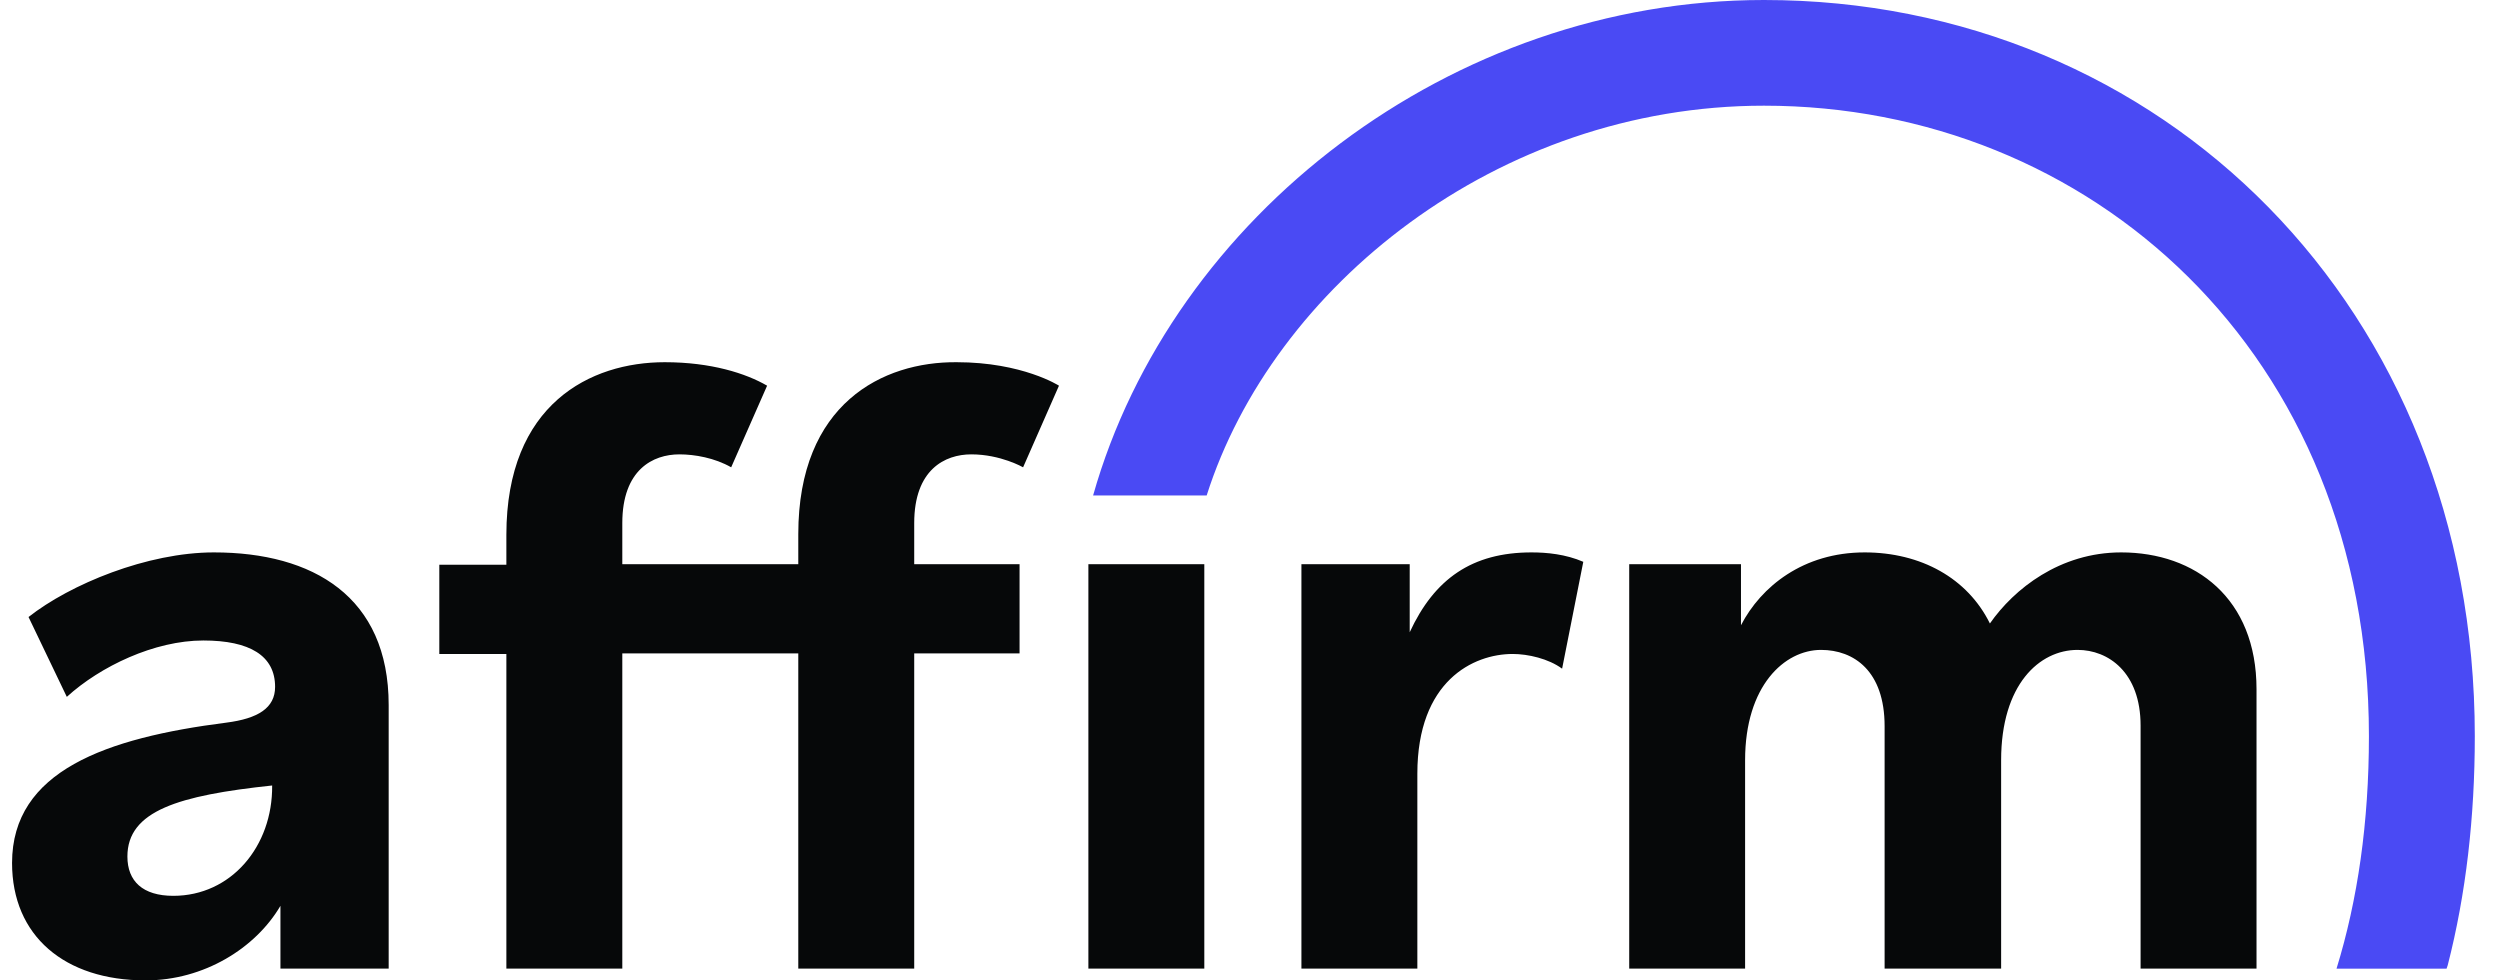 <svg width="51" height="20" viewBox="0 0 51 20" fill="none" xmlns="http://www.w3.org/2000/svg">
<path fill-rule="evenodd" clip-rule="evenodd" d="M4.364 11.269C3.007 11.269 1.435 11.916 0.582 12.587L1.363 14.216C2.047 13.593 3.151 13.066 4.148 13.066C5.096 13.066 5.612 13.377 5.612 14.012C5.612 14.443 5.264 14.659 4.616 14.742C2.167 15.054 0.246 15.725 0.246 17.605C0.246 19.09 1.315 20 2.971 20C4.16 20 5.216 19.341 5.721 18.479V19.76H7.929V14.383C7.929 12.168 6.381 11.269 4.364 11.269ZM3.536 18.275C2.911 18.275 2.599 17.976 2.599 17.473C2.599 16.539 3.644 16.227 5.552 16.024C5.564 17.269 4.712 18.275 3.536 18.275ZM28.758 12.898V11.509H26.549V19.76H28.914V15.784C28.914 13.892 30.054 13.341 30.859 13.341C31.171 13.341 31.591 13.437 31.867 13.641L32.299 11.461C31.939 11.305 31.555 11.269 31.243 11.269C30.03 11.269 29.262 11.808 28.758 12.898ZM43.272 11.269C42.023 11.269 41.087 12.012 40.594 12.719C40.138 11.796 39.19 11.269 38.038 11.269C36.789 11.269 35.925 11.964 35.516 12.755V11.509H33.236V19.76H35.6V15.509C35.6 13.988 36.405 13.258 37.149 13.258C37.821 13.258 38.446 13.689 38.446 14.814V19.76H40.823V15.509C40.823 13.964 41.603 13.258 42.383 13.258C43.007 13.258 43.668 13.713 43.668 14.802V19.76H46.033V14.06C46.033 12.204 44.784 11.269 43.272 11.269ZM16.285 10.898V11.509H12.695V10.671C12.695 9.581 13.32 9.269 13.86 9.269C14.172 9.269 14.58 9.341 14.916 9.533L15.649 7.868C15.216 7.617 14.508 7.389 13.56 7.389C12.047 7.389 10.33 8.239 10.33 10.91V11.521H8.962V13.341H10.33V19.76H12.695V13.329H16.285V19.76H18.65V13.329H20.799V11.509H18.65V10.671C18.65 9.581 19.274 9.269 19.814 9.269C20.414 9.269 20.871 9.533 20.871 9.533L21.603 7.868C21.603 7.868 20.859 7.389 19.514 7.389C18.013 7.377 16.285 8.228 16.285 10.898ZM22.203 11.509H24.568V19.76H22.203V11.509Z" fill="#060809"/>
<path fill-rule="evenodd" clip-rule="evenodd" d="M35.985 0C29.598 0 23.908 4.419 22.299 10.108H24.616C25.961 5.868 30.535 2.156 35.985 2.156C42.611 2.156 48.326 7.186 48.326 15.018C48.326 16.778 48.097 18.359 47.665 19.761H49.91L49.934 19.689C50.306 18.239 50.486 16.671 50.486 15.018C50.486 6.287 44.112 0 35.985 0Z" fill="#4A4AF4"/>
</svg>
